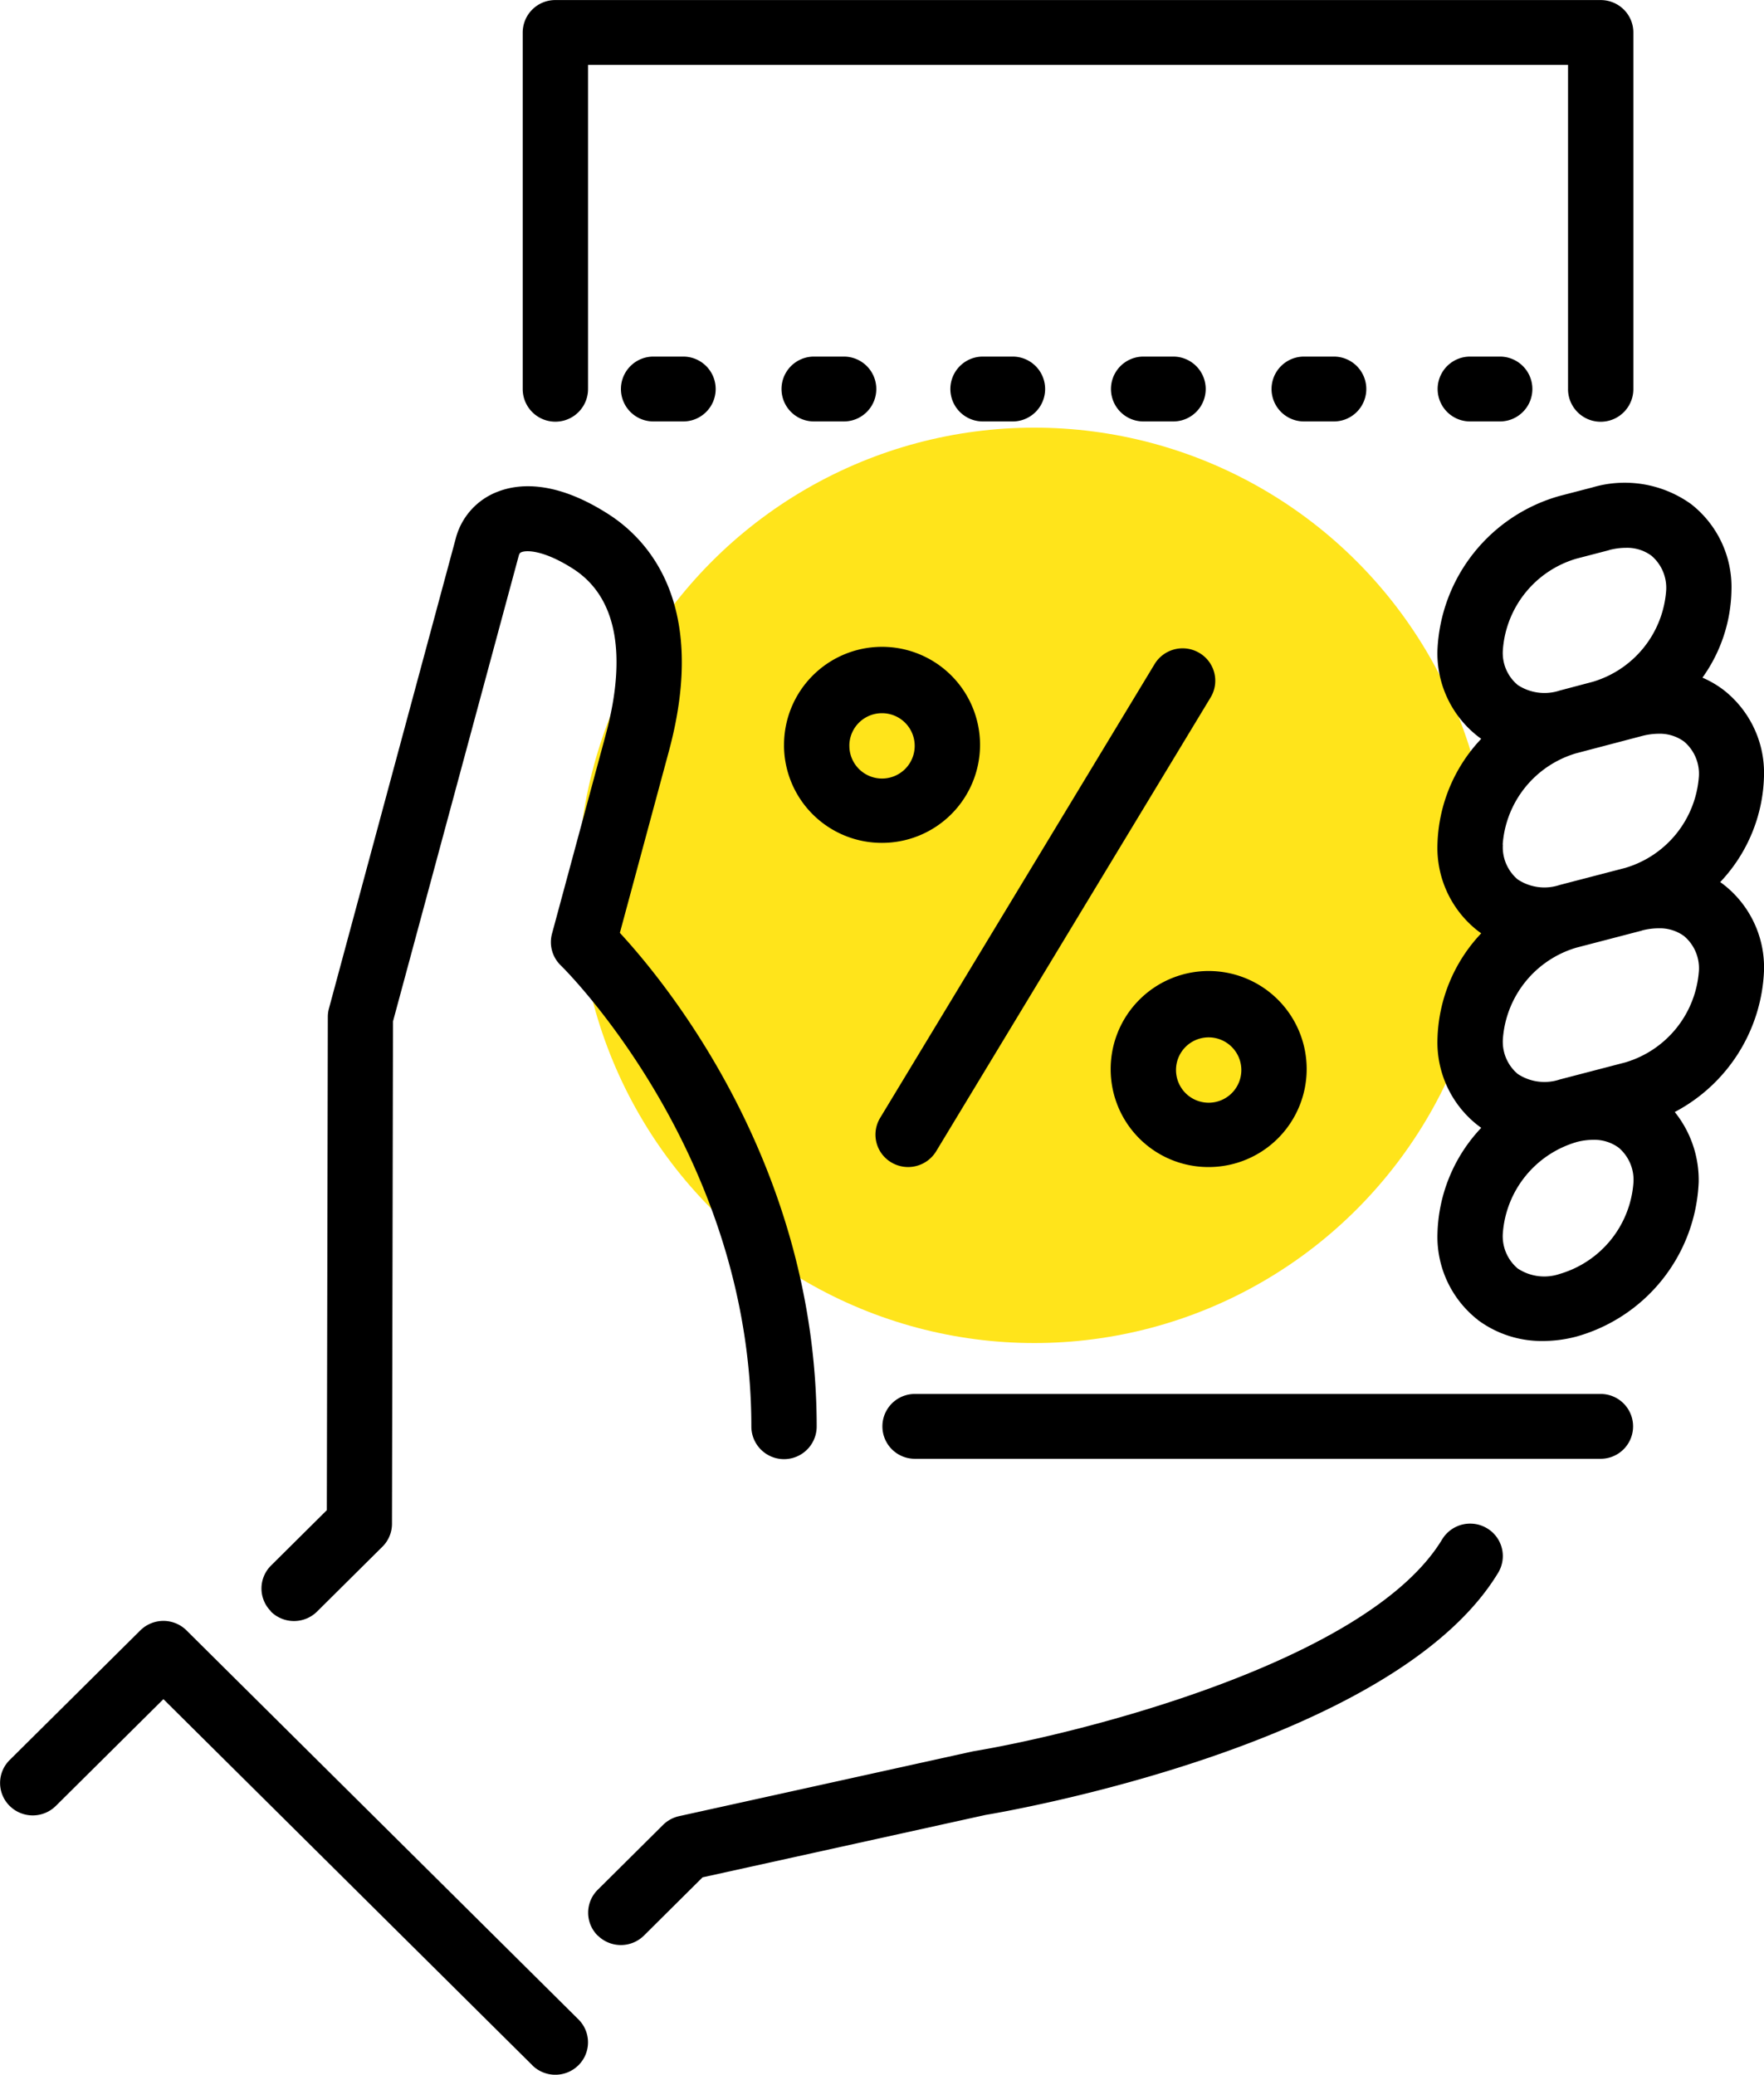<svg xmlns="http://www.w3.org/2000/svg" width="115.959" height="136.35" viewBox="0 0 115.959 136.35"><g transform="translate(-859.008 -656.985)"><ellipse cx="30" cy="30.08" rx="30" ry="30.08" transform="translate(897 685.09)" fill="#ffe41b"/><path d="M617,805.711l-24.25-24.059-7.071,7.016a2.158,2.158,0,0,1-3.037,0,2.119,2.119,0,0,1,0-3.013l8.59-8.521a2.158,2.158,0,0,1,3.037,0L620.033,802.7a2.118,2.118,0,0,1,0,3.012,2.158,2.158,0,0,1-3.037,0Zm4.3-8.518a2.117,2.117,0,0,1,0-3.012l4.295-4.265a2.167,2.167,0,0,1,1.053-.574l19.327-4.261c7.009-1.165,25.975-5.892,30.835-13.93a2.154,2.154,0,0,1,2.946-.73,2.122,2.122,0,0,1,.737,2.923c-6.873,11.366-32.608,15.737-33.7,15.918l-18.6,4.1-3.852,3.826a2.158,2.158,0,0,1-3.037,0Zm-21.475-21.308a2.119,2.119,0,0,1,0-3.013l3.667-3.639.066-32.421a2.083,2.083,0,0,1,.073-.547L611.96,705.4a4.5,4.5,0,0,1,2.785-3.108c1.4-.541,3.8-.723,7.227,1.463,2.617,1.664,6.62,5.9,4.006,15.6l-3.222,11.937c3.083,3.335,12.933,15.334,12.938,32.44a2.147,2.147,0,0,1-4.295,0c0-17.995-12.4-30.182-12.527-30.3a2.127,2.127,0,0,1-.578-2.081l3.536-13.094c1-3.71,1.434-8.614-2.176-10.909-1.831-1.165-2.974-1.228-3.362-1.076-.068.027-.133.052-.184.239l-8.266,30.6-.066,33.022a2.118,2.118,0,0,1-.629,1.5l-4.295,4.262a2.16,2.16,0,0,1-3.037,0Zm42.319-10.029a2.13,2.13,0,1,1,0-4.261H687.23a2.13,2.13,0,1,1,0,4.261Zm37.009-9.133a6.921,6.921,0,0,1-2.651-5.664,10.485,10.485,0,0,1,2.878-6.955q-.117-.081-.231-.168a6.917,6.917,0,0,1-2.647-5.659,10.485,10.485,0,0,1,2.877-6.955q-.117-.081-.231-.168a6.917,6.917,0,0,1-2.647-5.659,10.479,10.479,0,0,1,2.878-6.956q-.118-.082-.232-.17a6.92,6.92,0,0,1-2.646-5.657,11.017,11.017,0,0,1,8.042-10.137l2.151-.559a7.474,7.474,0,0,1,6.483,1.1,6.913,6.913,0,0,1,2.651,5.659,10.148,10.148,0,0,1-1.907,5.745,6.59,6.59,0,0,1,1.4.818A6.915,6.915,0,0,1,697.967,721a10.488,10.488,0,0,1-2.879,6.956q.117.081.231.168a6.91,6.91,0,0,1,2.649,5.654,11,11,0,0,1-5.867,9.288,7.137,7.137,0,0,1,1.572,4.622,11.019,11.019,0,0,1-8.041,10.137,8.59,8.59,0,0,1-2.189.289A7.021,7.021,0,0,1,679.145,756.723Zm6.487-11.68a6.762,6.762,0,0,0-4.843,6.016,2.776,2.776,0,0,0,.975,2.287,3.16,3.16,0,0,0,2.769.36,6.764,6.764,0,0,0,4.845-6.017,2.77,2.77,0,0,0-.975-2.281,2.706,2.706,0,0,0-1.669-.514A4.388,4.388,0,0,0,685.632,745.043Zm4.3-13.9-4.3,1.12a6.763,6.763,0,0,0-4.839,6.016,2.772,2.772,0,0,0,.972,2.282,3.187,3.187,0,0,0,2.775.365l4.3-1.12a6.779,6.779,0,0,0,4.84-6.025,2.763,2.763,0,0,0-.974-2.276,2.692,2.692,0,0,0-1.665-.513A4.345,4.345,0,0,0,689.928,731.14Zm-9.14-5.647a2.772,2.772,0,0,0,.972,2.282,3.181,3.181,0,0,0,2.775.364l4.3-1.119a6.775,6.775,0,0,0,4.84-6.021,2.772,2.772,0,0,0-.975-2.282,2.706,2.706,0,0,0-1.669-.514,4.382,4.382,0,0,0-1.1.149l-3.77.99-.522.138-.046.012A6.754,6.754,0,0,0,680.789,725.494Zm6.992-19.357-2.154.56a6.758,6.758,0,0,0-4.838,6.015,2.742,2.742,0,0,0,.972,2.284,3.193,3.193,0,0,0,2.776.366l2.142-.566a6.764,6.764,0,0,0,4.846-6.016,2.765,2.765,0,0,0-.975-2.281,2.692,2.692,0,0,0-1.664-.514A4.347,4.347,0,0,0,687.781,706.136ZM655.02,740.291a6.442,6.442,0,1,1,6.442,6.392A6.423,6.423,0,0,1,655.02,740.291Zm4.295,0a2.147,2.147,0,1,0,2.147-2.13A2.141,2.141,0,0,0,659.315,740.291ZM640.6,746.378a2.12,2.12,0,0,1-.736-2.923l18.043-29.826a2.154,2.154,0,0,1,2.947-.731,2.12,2.12,0,0,1,.735,2.923l-18.042,29.827a2.158,2.158,0,0,1-2.947.73Zm-7.052-27.392a6.442,6.442,0,1,1,6.442,6.392A6.424,6.424,0,0,1,633.546,718.986Zm4.295,0a2.147,2.147,0,1,0,2.147-2.13A2.141,2.141,0,0,0,637.841,718.986Zm47.242-23.435v-21.3l-64.421,0v21.3a2.147,2.147,0,0,1-4.295,0V672.12a2.138,2.138,0,0,1,2.147-2.131l68.716,0a2.158,2.158,0,0,1,1.519.624,2.122,2.122,0,0,1,.628,1.507v23.435a2.147,2.147,0,0,1-4.295,0Zm-6.441,2.131a2.131,2.131,0,1,1,0-4.262h1.966a2.131,2.131,0,1,1,0,4.262Zm-10.918,0a2.131,2.131,0,1,1,0-4.262h1.967a2.131,2.131,0,1,1,0,4.262Zm-10.556,0a2.131,2.131,0,1,1,0-4.262h1.966a2.131,2.131,0,1,1,0,4.262Zm-10.557,0a2.131,2.131,0,1,1,0-4.262h1.967a2.131,2.131,0,1,1,0,4.262Zm-11.1,0a2.131,2.131,0,1,1,0-4.262h1.969a2.131,2.131,0,1,1,0,4.262Zm-10.556,0a2.131,2.131,0,1,1,0-4.262h1.966a2.131,2.131,0,1,1,0,4.262Z" transform="translate(277 -13)"/></g></svg>